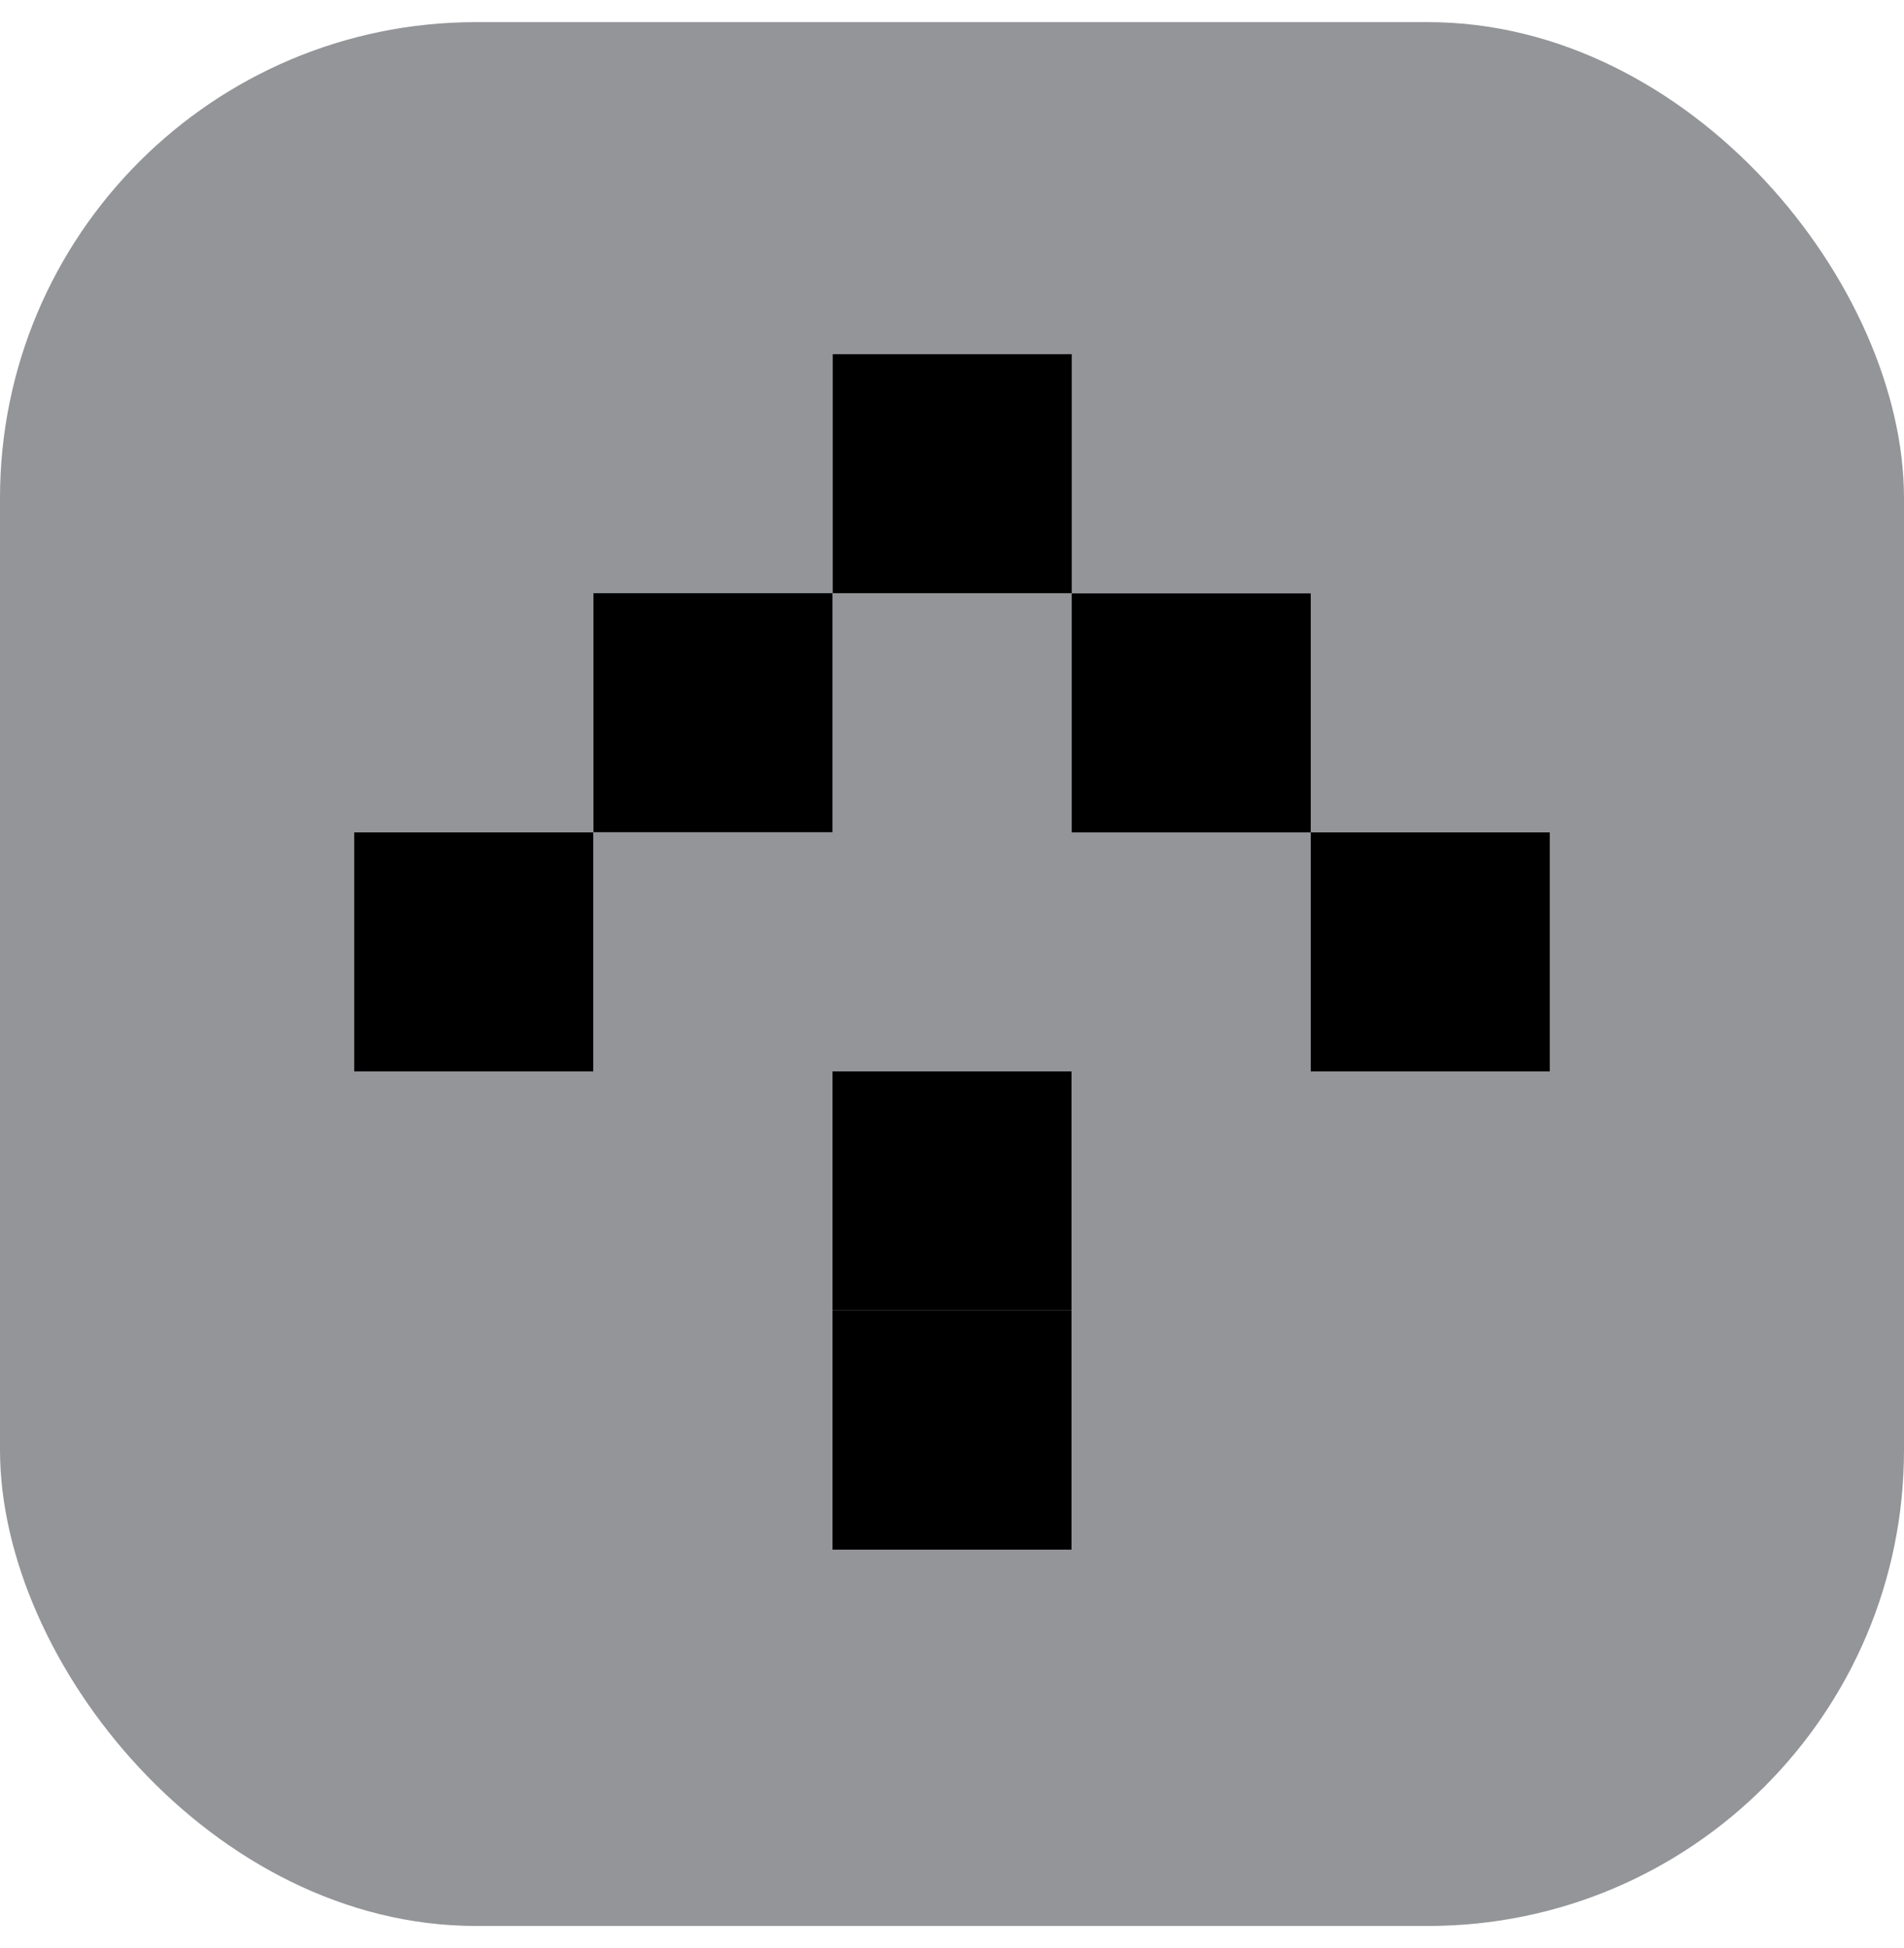 <svg width="43" height="44" viewBox="0 0 43 44" fill="none" xmlns="http://www.w3.org/2000/svg">
<rect y="0.5" width="43" height="43" rx="10.75" fill="#939598"/>
<path d="M24.204 8L18.807 8L18.807 13.398L24.204 13.398L24.204 8Z" fill="black"/>
<path d="M18.801 13.398L13.403 13.398L13.403 18.796L18.801 18.796L18.801 13.398Z" fill="black"/>
<path d="M13.398 18.801L8 18.801L8 24.199L13.398 24.199L13.398 18.801Z" fill="black"/>
<path d="M24.204 18.801L29.602 18.801L29.602 13.403L24.204 13.403L24.204 18.801Z" fill="black"/>
<path d="M29.602 24.199L35 24.199L35 18.801L29.602 18.801L29.602 24.199Z" fill="black"/>
<path d="M18.802 35L24.199 35L24.199 29.602L18.802 29.602L18.802 35Z" fill="black"/>
<path d="M18.802 29.597L24.199 29.597L24.199 24.199L18.802 24.199L18.802 29.597Z" fill="black"/>
</svg>
